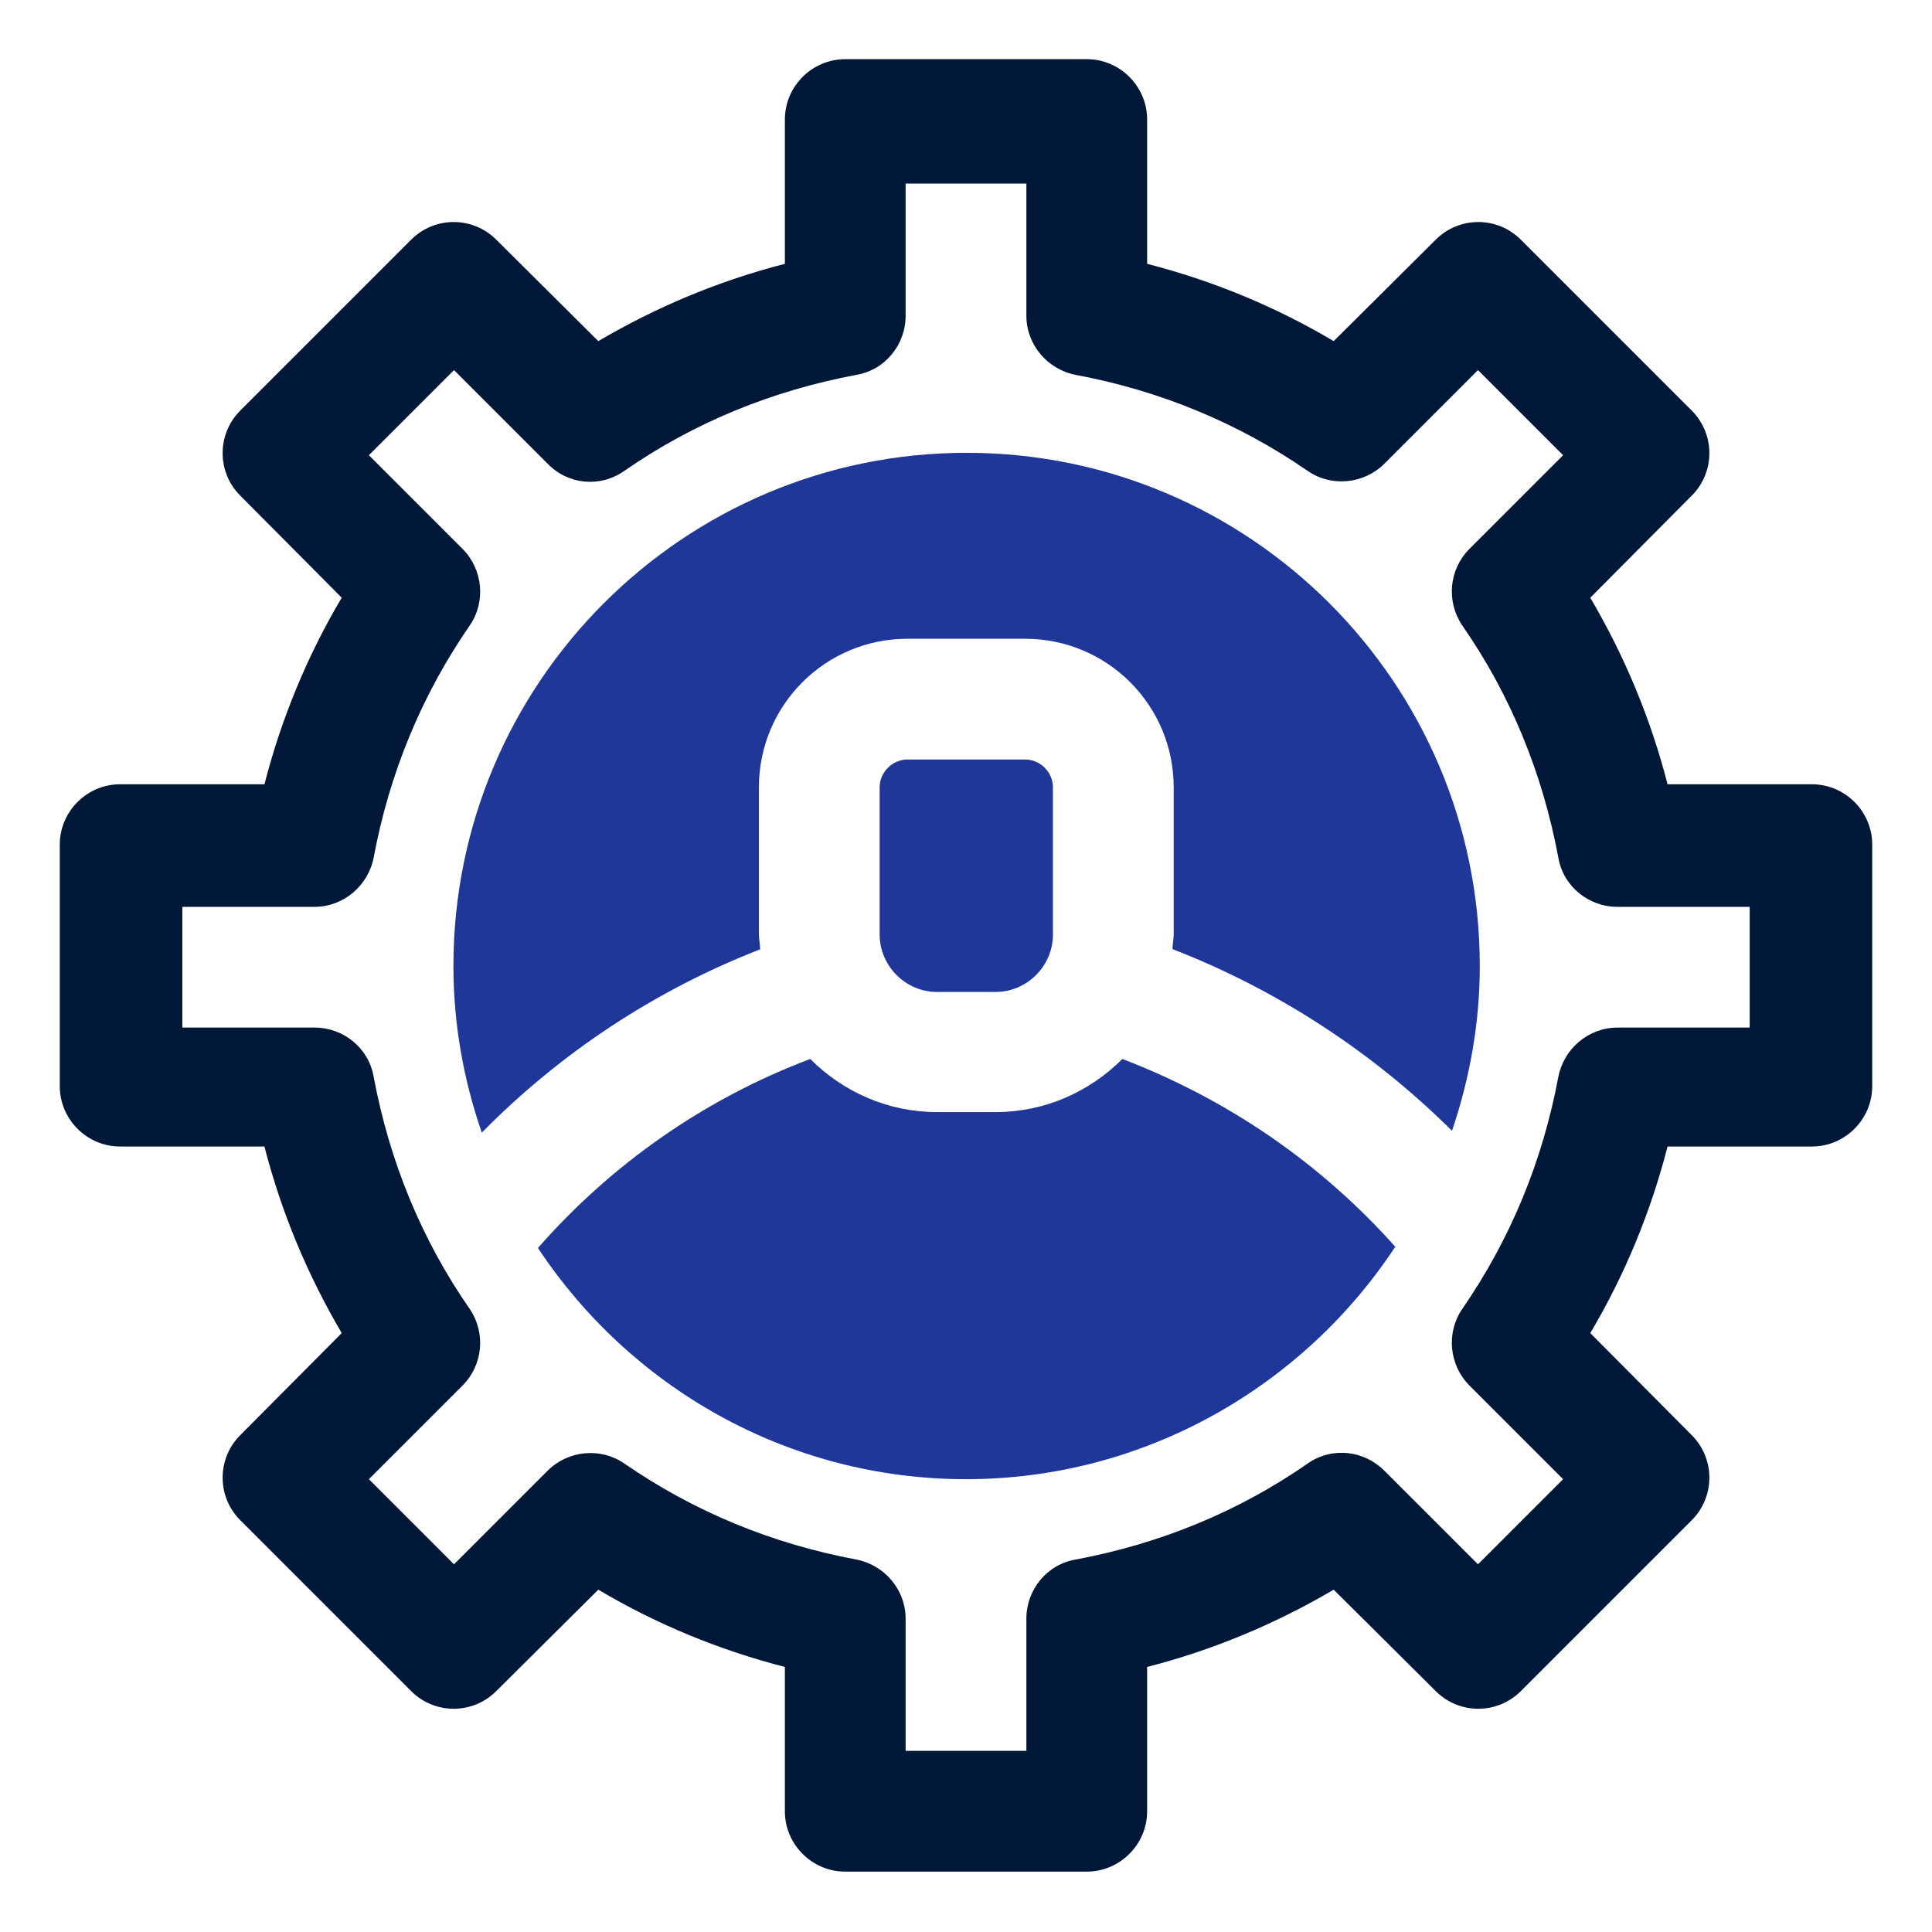 <svg id="OBJECT" viewBox="0 0 32 32" xmlns="http://www.w3.org/2000/svg" width="300" height="300" version="1.1" xmlns:xlink="http://www.w3.org/1999/xlink" xmlns:svgjs="http://svgjs.dev/svgjs"><g width="100%" height="100%" transform="matrix(1,0,0,1,0,0)"><path d="m18 31h-4c-.55 0-1-.45-1-1v-2.39c-1.09-.28-2.13-.71-3.09-1.28l-1.69 1.68c-.39.39-1.02.39-1.41 0l-2.83-2.83c-.39-.39-.39-1.02 0-1.41l1.68-1.69c-.57-.97-1-2-1.28-3.09h-2.39c-.55 0-1-.45-1-1v-4c0-.55.45-1 1-1h2.39c.28-1.09.71-2.13 1.28-3.09l-1.68-1.69c-.39-.39-.39-1.02 0-1.41l2.83-2.83c.39-.39 1.02-.39 1.41 0l1.69 1.68c.97-.57 2-1 3.09-1.28v-2.39c0-.55.45-1 1-1h4c.55 0 1 .45 1 1v2.39c1.09.28 2.13.71 3.09 1.28l1.69-1.68c.39-.39 1.02-.39 1.41 0l2.83 2.83c.39.39.39 1.02 0 1.41l-1.68 1.69c.57.97 1 2 1.28 3.09h2.39c.55 0 1 .45 1 1v4c0 .55-.45 1-1 1h-2.39c-.28 1.09-.71 2.13-1.28 3.09l1.68 1.69c.39.39.39 1.02 0 1.41l-2.83 2.83c-.39.39-1.02.39-1.41 0l-1.69-1.68c-.97.57-2 1-3.09 1.28v2.39c0 .55-.45 1-1 1zm-3-2h2v-2.19c0-.48.34-.9.82-.98 1.39-.26 2.69-.79 3.84-1.59.4-.28.93-.22 1.27.12l1.55 1.55 1.41-1.41-1.55-1.55c-.34-.34-.39-.88-.12-1.27.8-1.16 1.33-2.45 1.59-3.84.09-.47.5-.82.98-.82h2.19v-2h-2.19c-.48 0-.9-.34-.98-.82-.26-1.39-.79-2.69-1.59-3.84-.27-.4-.22-.93.12-1.27l1.55-1.55-1.41-1.41-1.55 1.55c-.34.34-.88.39-1.27.12-1.16-.8-2.45-1.33-3.84-1.59-.47-.09-.82-.5-.82-.98v-2.19h-2v2.19c0 .48-.34.9-.82.98-1.39.26-2.69.79-3.84 1.59-.4.28-.93.23-1.27-.12l-1.55-1.55-1.41 1.41 1.55 1.55c.34.34.39.88.12 1.27-.8 1.16-1.33 2.45-1.59 3.84-.09.47-.5.82-.98.82h-2.19v2h2.19c.48 0 .9.34.98.82.26 1.39.79 2.69 1.59 3.84.27.4.22.93-.12 1.27l-1.55 1.55 1.41 1.41 1.55-1.55c.34-.34.88-.39 1.27-.12 1.16.8 2.45 1.33 3.84 1.59.47.09.82.5.82.98z" fill="#011839" fill-opacity="1" data-original-color="#011839ff" stroke="none" stroke-opacity="1"/><g fill="#7738c8"><path d="m12.59 15.72c0-.08-.02-.16-.02-.24v-2.44c0-1.36 1.1-2.46 2.46-2.46h1.95c1.36 0 2.46 1.1 2.46 2.46v2.44c0 .08-.02.16-.02.24 1.75.68 3.32 1.71 4.63 3.01.29-.86.46-1.77.46-2.73 0-4.69-3.81-8.5-8.5-8.5s-8.5 3.81-8.5 8.5c0 .97.17 1.89.47 2.76 1.3-1.32 2.87-2.36 4.62-3.04z" fill="#1f3799" fill-opacity="1" data-original-color="#7738c8ff" stroke="none" stroke-opacity="1"/><path d="m15.03 12.58c-.25 0-.46.21-.46.46v2.44c0 .52.43.95.95.95h.97c.52 0 .95-.43.95-.95v-2.44c0-.25-.21-.46-.46-.46z" fill="#1f3799" fill-opacity="1" data-original-color="#7738c8ff" stroke="none" stroke-opacity="1"/><path d="m18.59 17.54c-.54.54-1.28.88-2.1.88h-.97c-.82 0-1.56-.34-2.1-.88-1.75.66-3.29 1.74-4.51 3.13 1.52 2.3 4.13 3.83 7.09 3.83s5.59-1.54 7.11-3.85c-1.23-1.38-2.77-2.44-4.52-3.11z" fill="#1f3799" fill-opacity="1" data-original-color="#7738c8ff" stroke="none" stroke-opacity="1"/></g></g></svg>